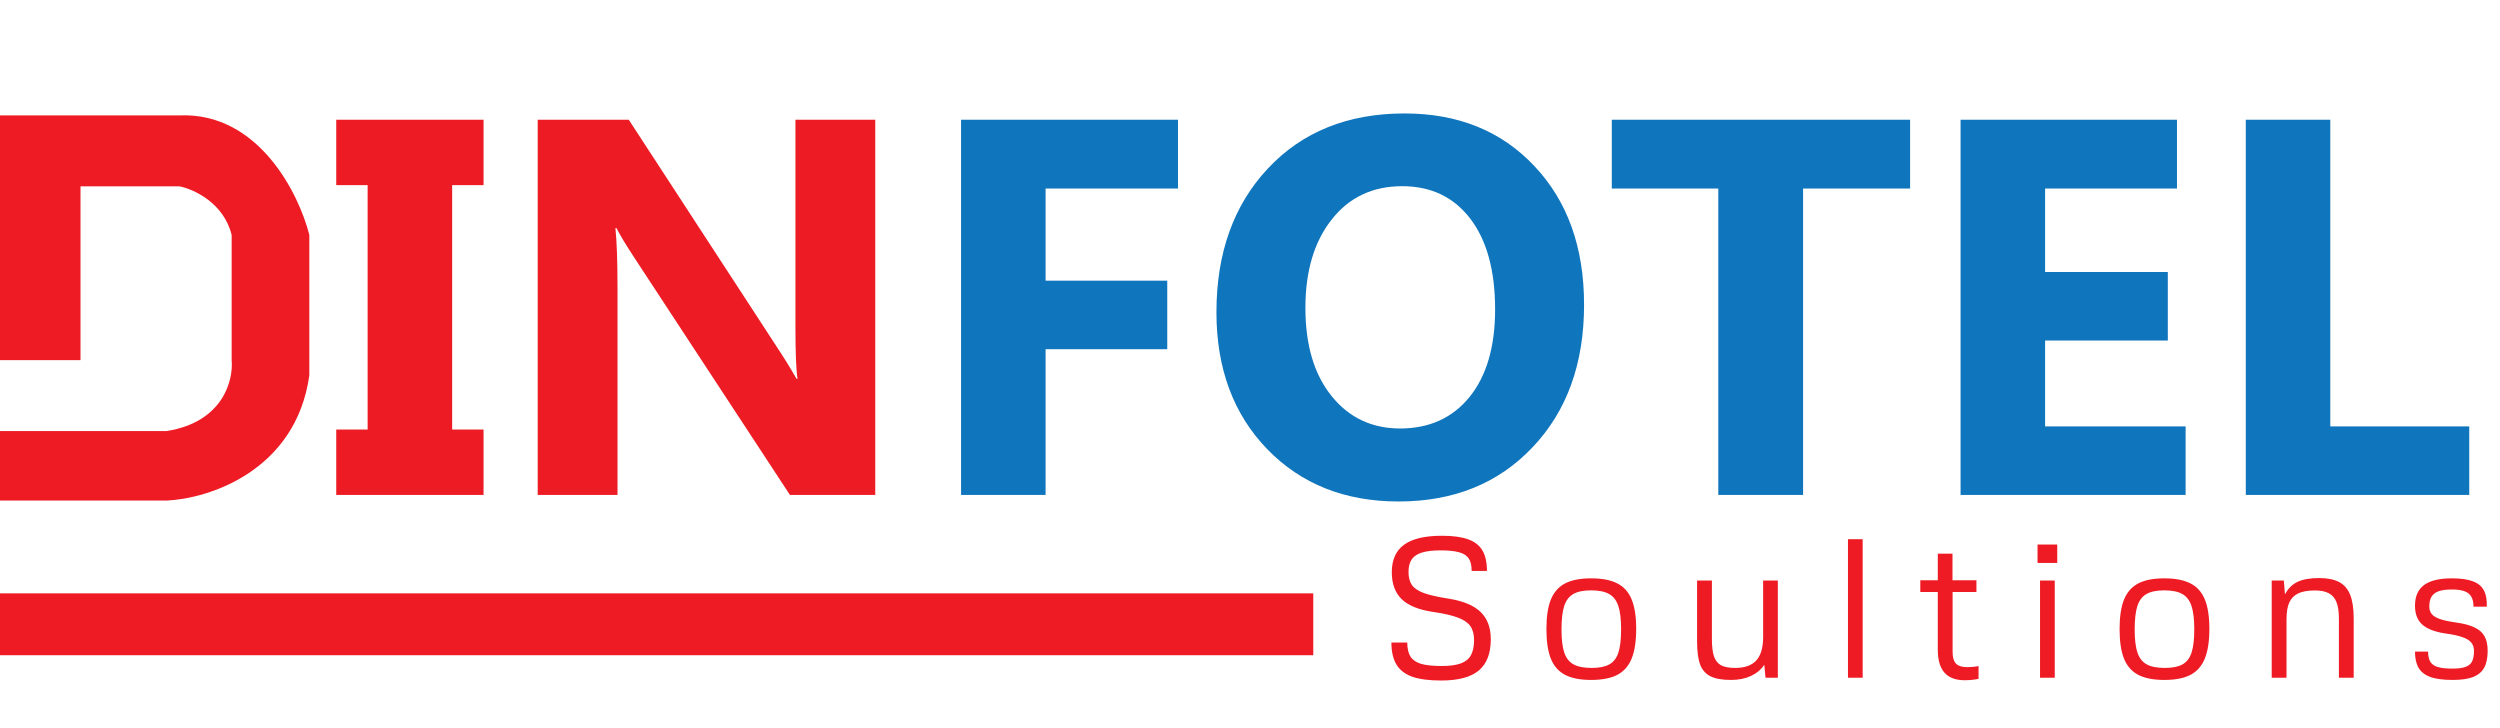 <?xml version="1.0" encoding="UTF-8"?>
<svg xmlns="http://www.w3.org/2000/svg" width="889" height="259" viewBox="0 0 889 259" fill="none">
  <path d="M171.95 42.575V65.836H160.785V152.739H171.95V176H119.566V152.739H130.732V65.836H119.566V42.575H171.95ZM311.237 176H280.905L225.916 92.167C222.69 87.267 220.457 83.576 219.217 81.095H218.844C219.341 85.809 219.589 93.005 219.589 102.681V176H191.21V42.575H223.59L276.532 123.802C278.951 127.462 281.184 131.091 283.231 134.688H283.603C283.107 131.587 282.859 125.477 282.859 116.359V42.575H311.237V176Z" fill="#ED1C24"></path>
  <path d="M418.889 67.045H371.809V99.797H415.075V124.174H371.809V176H341.756V42.575H418.889V67.045ZM497.326 178.326C478.221 178.326 462.651 172.123 450.617 159.717C438.584 147.249 432.567 131.029 432.567 111.055C432.567 89.965 438.677 72.907 450.897 59.881C463.116 46.855 479.306 40.342 499.466 40.342C518.509 40.342 533.892 46.575 545.616 59.044C557.401 71.511 563.294 87.949 563.294 108.357C563.294 129.323 557.184 146.226 544.964 159.066C532.806 171.906 516.927 178.326 497.326 178.326ZM498.628 66.208C488.083 66.208 479.709 70.178 473.506 78.118C467.303 85.995 464.202 96.447 464.202 109.473C464.202 122.686 467.303 133.138 473.506 140.829C479.709 148.521 487.835 152.367 497.884 152.367C508.243 152.367 516.462 148.645 522.541 141.201C528.619 133.696 531.659 123.306 531.659 110.032C531.659 96.199 528.713 85.437 522.82 77.745C516.927 70.054 508.863 66.208 498.628 66.208ZM679.227 67.045H641.172V176H611.026V67.045H573.157V42.575H679.227V67.045ZM777.203 176H697.185V42.575H774.132V67.045H727.238V96.726H770.876V121.104H727.238V151.622H777.203V176ZM878.062 176H798.603V42.575H828.656V151.622H878.062V176Z" fill="#0F75BC"></path>
  <path d="M28.63 128.06H0V41.035H63.79C91.918 39.849 106.317 68.89 110 83.559V133.499C105.178 167.518 74.171 177.341 59.269 178H0V153.277H59.269C79.361 150.113 83.044 135.147 82.374 128.06V83.559C79.562 72.087 68.813 67.242 63.79 66.253H28.63V128.06Z" fill="#EE1B24"></path>
  <rect y="211" width="467" height="22" fill="#EE1B24"></rect>
  <path d="M512.456 241.991C508.218 241.991 504.811 241.547 502.236 240.658C499.684 239.747 497.804 238.311 496.597 236.352C495.389 234.369 494.785 231.749 494.785 228.49H500.425C500.425 230.632 500.812 232.307 501.587 233.515C502.362 234.7 503.626 235.554 505.381 236.078C507.135 236.579 509.574 236.83 512.695 236.83C515.544 236.83 517.799 236.522 519.463 235.907C521.126 235.292 522.323 234.324 523.052 233.002C523.804 231.658 524.18 229.857 524.18 227.602C524.18 225.574 523.747 223.933 522.881 222.68C522.015 221.426 520.545 220.412 518.472 219.638C516.398 218.84 513.481 218.168 509.722 217.621C504.572 216.869 500.812 215.354 498.442 213.075C496.095 210.774 494.922 207.584 494.922 203.505C494.922 199.084 496.38 195.814 499.297 193.695C502.214 191.576 506.702 190.517 512.764 190.517C516.637 190.517 519.736 190.938 522.061 191.781C524.385 192.602 526.082 193.923 527.153 195.746C528.224 197.569 528.76 199.996 528.76 203.026H523.325C523.325 201.135 522.983 199.665 522.3 198.617C521.616 197.569 520.477 196.828 518.882 196.396C517.31 195.94 515.099 195.712 512.251 195.712C509.494 195.712 507.284 195.974 505.62 196.498C503.979 196.999 502.772 197.808 501.997 198.925C501.245 200.041 500.869 201.522 500.869 203.368C500.869 205.305 501.268 206.854 502.065 208.017C502.863 209.156 504.253 210.102 506.235 210.854C508.218 211.583 511.089 212.243 514.849 212.836C520.158 213.656 524.032 215.24 526.47 217.587C528.908 219.934 530.127 223.181 530.127 227.328C530.127 232.341 528.703 236.044 525.854 238.437C523.006 240.806 518.54 241.991 512.456 241.991ZM565.798 241.786C561.947 241.786 558.86 241.182 556.536 239.975C554.234 238.767 552.548 236.853 551.477 234.232C550.429 231.589 549.905 228.08 549.905 223.705C549.905 219.33 550.429 215.832 551.477 213.212C552.548 210.591 554.234 208.677 556.536 207.47C558.86 206.262 561.947 205.658 565.798 205.658C569.695 205.658 572.805 206.262 575.129 207.47C577.454 208.655 579.151 210.557 580.222 213.178C581.293 215.775 581.829 219.25 581.829 223.603C581.829 228 581.293 231.521 580.222 234.164C579.151 236.807 577.454 238.744 575.129 239.975C572.805 241.182 569.695 241.786 565.798 241.786ZM566.003 237.514C568.715 237.514 570.811 237.092 572.292 236.249C573.796 235.406 574.867 234.005 575.505 232.045C576.143 230.085 576.462 227.328 576.462 223.773C576.462 220.196 576.132 217.427 575.471 215.468C574.81 213.485 573.717 212.073 572.19 211.229C570.686 210.364 568.555 209.931 565.798 209.931C563.087 209.931 560.979 210.364 559.475 211.229C557.971 212.073 556.889 213.497 556.228 215.502C555.59 217.484 555.271 220.264 555.271 223.842C555.271 227.374 555.601 230.119 556.262 232.079C556.923 234.016 558.017 235.406 559.543 236.249C561.07 237.092 563.223 237.514 566.003 237.514ZM615.586 241.786C612.464 241.786 610.037 241.365 608.305 240.521C606.574 239.678 605.332 238.288 604.58 236.352C603.851 234.392 603.486 231.658 603.486 228.148V206.444H608.75V227.226C608.75 229.892 609 231.965 609.502 233.446C610.026 234.905 610.869 235.953 612.031 236.591C613.216 237.206 614.879 237.514 617.021 237.514C620.416 237.514 622.923 236.625 624.541 234.848C626.159 233.048 626.968 230.29 626.968 226.576V206.444H632.197V241H627.822L627.378 236.386C626.238 238.118 624.643 239.451 622.593 240.385C620.565 241.319 618.229 241.786 615.586 241.786ZM657.136 191.747H662.365V241H657.136V191.747ZM698.584 241.889C692.249 241.889 689.082 238.3 689.082 231.122V210.512H682.861V206.342H689.082V196.874H694.311V206.342H702.822V210.512H694.345V231.84C694.345 233.777 694.755 235.167 695.576 236.01C696.396 236.83 697.74 237.24 699.609 237.24C700.885 237.24 702.207 237.115 703.574 236.864V241.41C701.979 241.729 700.315 241.889 698.584 241.889ZM724.548 193.627H731.555V200.189H724.548V193.627ZM725.437 206.444H730.666V241H725.437V206.444ZM769.619 241.786C765.768 241.786 762.68 241.182 760.356 239.975C758.054 238.767 756.368 236.853 755.297 234.232C754.249 231.589 753.725 228.08 753.725 223.705C753.725 219.33 754.249 215.832 755.297 213.212C756.368 210.591 758.054 208.677 760.356 207.47C762.68 206.262 765.768 205.658 769.619 205.658C773.515 205.658 776.625 206.262 778.95 207.47C781.274 208.655 782.971 210.557 784.042 213.178C785.113 215.775 785.649 219.25 785.649 223.603C785.649 228 785.113 231.521 784.042 234.164C782.971 236.807 781.274 238.744 778.95 239.975C776.625 241.182 773.515 241.786 769.619 241.786ZM769.824 237.514C772.535 237.514 774.632 237.092 776.113 236.249C777.617 235.406 778.688 234.005 779.326 232.045C779.964 230.085 780.283 227.328 780.283 223.773C780.283 220.196 779.952 217.427 779.291 215.468C778.631 213.485 777.537 212.073 776.01 211.229C774.506 210.364 772.376 209.931 769.619 209.931C766.907 209.931 764.799 210.364 763.295 211.229C761.791 212.073 760.709 213.497 760.048 215.502C759.41 217.484 759.091 220.264 759.091 223.842C759.091 227.374 759.422 230.119 760.082 232.079C760.743 234.016 761.837 235.406 763.364 236.249C764.89 237.092 767.044 237.514 769.824 237.514ZM807.819 206.444H812.126L812.536 211.332C813.675 209.236 815.179 207.755 817.048 206.889C818.916 206 821.468 205.556 824.704 205.556C827.666 205.556 830.036 206.034 831.813 206.991C833.613 207.948 834.924 209.475 835.744 211.571C836.564 213.668 836.974 216.448 836.974 219.911V241H831.711V219.911C831.711 217.496 831.426 215.57 830.856 214.135C830.287 212.676 829.375 211.617 828.122 210.956C826.891 210.295 825.239 209.965 823.166 209.965C820.728 209.965 818.768 210.307 817.287 210.99C815.829 211.674 814.758 212.756 814.074 214.237C813.413 215.718 813.083 217.701 813.083 220.185V241H807.819V206.444ZM872.201 241.786C868.943 241.786 866.334 241.456 864.374 240.795C862.437 240.111 861.013 239.04 860.102 237.582C859.213 236.101 858.769 234.141 858.769 231.703H863.417C863.44 233.275 863.713 234.494 864.237 235.36C864.784 236.226 865.673 236.841 866.904 237.206C868.134 237.571 869.854 237.753 872.065 237.753C874.047 237.753 875.585 237.559 876.679 237.172C877.795 236.785 878.582 236.146 879.037 235.258C879.516 234.346 879.755 233.082 879.755 231.464C879.755 230.279 879.436 229.299 878.798 228.524C878.183 227.75 877.169 227.112 875.756 226.61C874.343 226.086 872.395 225.653 869.911 225.312C866.038 224.765 863.212 223.716 861.435 222.167C859.657 220.618 858.769 218.362 858.769 215.399C858.769 212.095 859.84 209.646 861.982 208.051C864.124 206.456 867.428 205.658 871.894 205.658C874.993 205.658 877.454 206 879.277 206.684C881.122 207.344 882.444 208.415 883.241 209.896C884.039 211.355 884.392 213.303 884.301 215.741H879.584C879.584 214.26 879.322 213.075 878.798 212.187C878.297 211.298 877.488 210.648 876.371 210.238C875.255 209.828 873.762 209.623 871.894 209.623C869.957 209.623 868.396 209.828 867.211 210.238C866.049 210.648 865.195 211.298 864.648 212.187C864.124 213.052 863.862 214.215 863.862 215.673C863.862 216.744 864.146 217.632 864.716 218.339C865.286 219.045 866.243 219.638 867.587 220.116C868.954 220.595 870.857 221.005 873.295 221.347C876.075 221.734 878.274 222.315 879.892 223.09C881.532 223.842 882.729 224.89 883.481 226.234C884.233 227.556 884.609 229.299 884.609 231.464C884.609 233.97 884.187 235.976 883.344 237.479C882.524 238.961 881.213 240.054 879.413 240.761C877.613 241.444 875.209 241.786 872.201 241.786Z" fill="#EE1B24"></path>
</svg>
